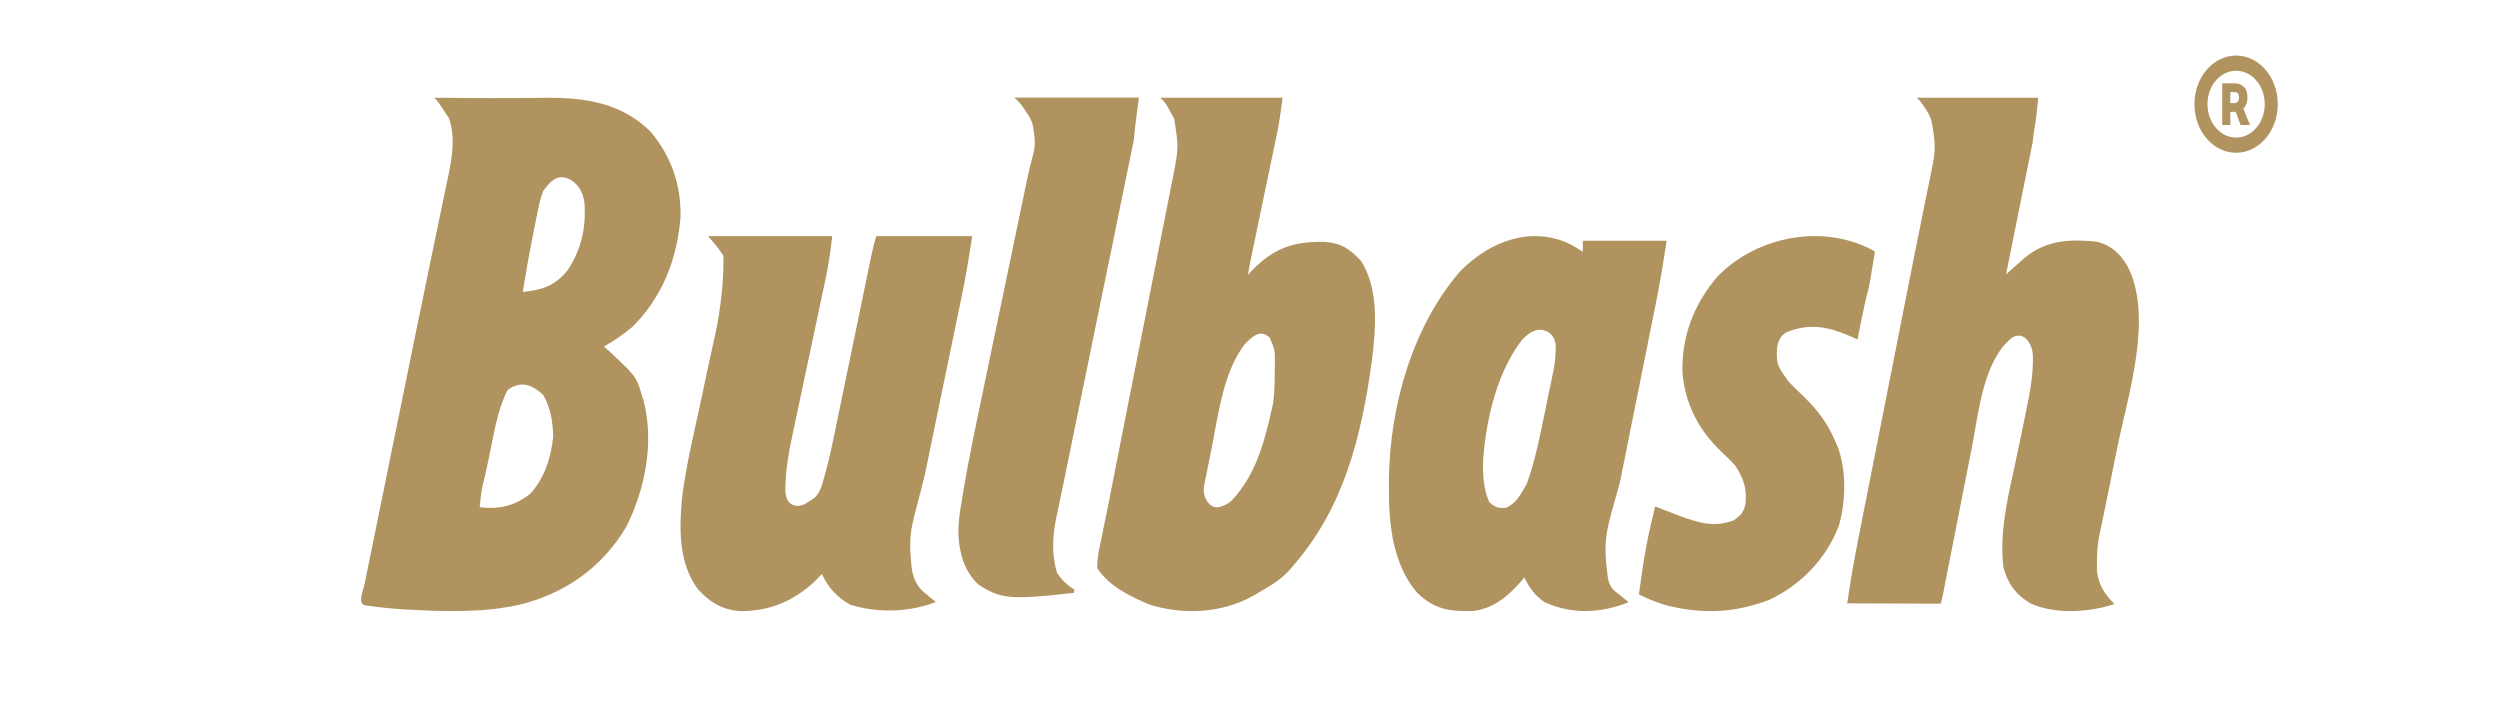 <?xml version="1.0" encoding="UTF-8"?>
<svg xmlns="http://www.w3.org/2000/svg" width="180" height="52" viewBox="0 0 180 52" fill="none">
  <g clip-path="url(#clip0_2032_361)">
    <mask id="mask0_2032_361" style="mask-type:luminance" maskUnits="userSpaceOnUse" x="0" y="0" width="180" height="52">
      <path d="M180 0H0V52H180V0Z" fill="white"></path>
    </mask>
    <g mask="url(#mask0_2032_361)">
      <mask id="mask1_2032_361" style="mask-type:luminance" maskUnits="userSpaceOnUse" x="0" y="0" width="180" height="52">
        <path d="M180 0H0V52H180V0Z" fill="white"></path>
      </mask>
      <g mask="url(#mask1_2032_361)">
        <path d="M31.251 7.037C32.66 7.037 34.024 7.068 35.411 7.064C35.881 7.062 36.352 7.059 36.823 7.056C37.503 7.051 38.184 7.049 38.864 7.047C39.071 7.045 39.279 7.043 39.492 7.041C42.209 7.04 44.795 7.431 46.857 9.501C48.307 11.231 49.038 13.257 48.998 15.589C48.775 18.678 47.64 21.476 45.492 23.57C44.854 24.093 44.201 24.558 43.483 24.944C43.62 25.067 43.756 25.191 43.897 25.318C45.81 27.106 45.81 27.106 46.222 28.477C46.262 28.606 46.303 28.736 46.344 28.87C47.115 31.889 46.443 35.238 45.082 37.946C43.289 40.958 40.555 42.779 37.354 43.549C36.116 43.823 34.887 43.945 33.624 43.98C33.438 43.986 33.252 43.991 33.06 43.997C31.858 44.013 30.66 43.959 29.459 43.894C29.315 43.887 29.171 43.879 29.023 43.871C28.115 43.817 27.222 43.719 26.321 43.588C25.709 43.498 26.138 42.596 26.261 41.991C26.293 41.831 26.325 41.67 26.358 41.505C26.413 41.243 26.413 41.243 26.469 40.975C26.506 40.789 26.544 40.604 26.582 40.412C26.707 39.793 26.835 39.174 26.962 38.555C27.051 38.119 27.14 37.682 27.228 37.246C27.416 36.319 27.605 35.393 27.795 34.467C28.089 33.031 28.381 31.594 28.673 30.157C29.449 26.335 30.229 22.515 31.022 18.697C31.201 17.83 31.38 16.963 31.559 16.096C31.692 15.456 31.827 14.818 31.963 14.179C32.041 13.802 32.119 13.425 32.197 13.047C32.232 12.888 32.266 12.729 32.302 12.566C32.571 11.243 32.795 9.735 32.3 8.459C31.98 8.065 31.644 7.343 31.251 7.037C31.251 7.17 31.251 6.907 31.251 7.037ZM39.102 13.758C38.876 14.386 38.748 15.025 38.622 15.683C38.585 15.864 38.547 16.046 38.509 16.232C38.186 17.82 37.9 19.417 37.641 21.019C39.017 20.871 39.958 20.608 40.885 19.432C41.832 17.983 42.167 16.542 42.098 14.846C42.083 14.484 42.004 14.095 41.845 13.776C41.472 13.025 40.614 12.497 39.92 12.907C39.641 13.072 39.403 13.353 39.102 13.758ZM36.545 28.084C35.805 29.526 35.55 31.3 35.214 32.899C35.129 33.303 35.043 33.706 34.956 34.108C34.661 35.304 34.661 35.304 34.537 36.523C35.949 36.668 37.031 36.457 38.189 35.541C39.205 34.414 39.676 32.962 39.832 31.42C39.791 30.324 39.653 29.398 39.124 28.452C38.319 27.688 37.505 27.374 36.545 28.084Z" fill="#B0935F"></path>
        <path d="M83.537 7.037C86.416 7.037 89.382 7.037 92.348 7.037C92.087 9.006 92.065 9.03 91.875 9.941C91.833 10.144 91.791 10.347 91.748 10.556C91.68 10.875 91.68 10.875 91.612 11.201C91.566 11.424 91.519 11.648 91.472 11.878C91.325 12.586 91.177 13.294 91.029 14.002C90.88 14.714 90.732 15.426 90.584 16.139C90.493 16.581 90.4 17.023 90.308 17.465C90.266 17.664 90.225 17.863 90.182 18.068C90.127 18.331 90.127 18.331 90.071 18.599C89.976 19.067 89.944 19.199 89.857 19.79C89.965 19.676 90.101 19.523 90.211 19.407C91.818 17.771 93.286 17.373 95.413 17.417C96.573 17.51 97.154 17.899 97.986 18.776C99.309 20.822 99.061 23.681 98.765 26.058C97.989 31.622 96.707 36.582 93.134 40.704C93.044 40.813 92.954 40.921 92.861 41.033C92.179 41.779 91.366 42.24 90.527 42.722C90.352 42.823 90.352 42.823 90.174 42.926C87.91 44.177 85.042 44.298 82.632 43.483C81.331 42.902 79.835 42.208 79.001 40.901C78.989 40.156 79.153 39.466 79.31 38.746C79.353 38.53 79.396 38.313 79.44 38.09C79.533 37.625 79.628 37.16 79.725 36.695C79.87 35.993 80.008 35.289 80.144 34.584C80.382 33.349 80.625 32.115 80.87 30.882C81.031 30.069 81.192 29.256 81.352 28.443C81.806 26.135 82.261 23.828 82.719 21.521C82.974 20.237 83.227 18.953 83.48 17.668C83.612 16.993 83.746 16.317 83.88 15.642C84.03 14.893 84.177 14.143 84.324 13.393C84.368 13.173 84.412 12.954 84.458 12.727C84.866 10.624 84.866 10.624 84.54 8.538C84.241 8.032 83.976 7.378 83.537 7.037C83.537 7.171 83.537 6.907 83.537 7.037ZM89.644 24.756C88.088 26.769 87.754 29.671 87.25 32.204C87.156 32.676 87.061 33.148 86.966 33.62C86.905 33.921 86.845 34.222 86.784 34.523C86.756 34.664 86.728 34.804 86.698 34.949C86.527 35.781 87.116 36.731 87.843 36.493C87.92 36.468 88.005 36.436 88.104 36.4C88.328 36.317 88.538 36.186 88.709 36.003C90.377 34.215 90.998 32.017 91.563 29.482C91.615 29.256 91.615 29.256 91.667 29.026C91.775 28.223 91.777 27.426 91.781 26.615C91.785 26.447 91.789 26.28 91.792 26.108C91.798 25.141 91.781 25.204 91.427 24.318C90.753 23.677 90.195 24.202 89.644 24.756Z" fill="#B0935F"></path>
        <path d="M138.001 7.037C140.89 7.037 143.779 7.037 146.754 7.037C146.554 9.239 146.437 9.243 146.359 10.204C146.316 10.42 146.273 10.635 146.229 10.857C146.16 11.195 146.16 11.195 146.089 11.54C146.018 11.894 146.018 11.894 145.946 12.256C145.796 13.004 145.644 13.751 145.493 14.499C145.39 15.008 145.288 15.518 145.186 16.028C144.935 17.272 144.685 18.515 144.432 19.759C144.552 19.651 144.671 19.544 144.794 19.433C144.953 19.293 145.112 19.152 145.275 19.006C145.43 18.867 145.587 18.727 145.748 18.583C147.357 17.249 149.101 17.202 151.041 17.41C152.004 17.692 152.654 18.246 153.185 19.172C155.049 22.802 153.237 28.366 152.471 32.101C152.372 32.589 152.273 33.077 152.175 33.564C151.995 34.457 151.813 35.349 151.631 36.241C151.591 36.434 151.552 36.627 151.511 36.825C151.439 37.18 151.365 37.535 151.291 37.89C151.259 38.045 151.226 38.201 151.193 38.361C151.165 38.495 151.137 38.629 151.108 38.766C151.006 39.331 150.988 39.882 150.986 40.456C150.983 40.665 150.98 40.874 150.976 41.089C151.091 42.131 151.56 42.798 152.242 43.495C150.413 44.088 147.973 44.266 146.176 43.435C145.168 42.825 144.611 42.111 144.254 40.897C143.928 38.3 144.587 35.748 145.124 33.239C145.289 32.456 145.452 31.672 145.615 30.889C145.672 30.609 145.672 30.609 145.731 30.324C146.064 28.692 146.414 27.201 146.367 25.599C146.346 24.866 145.861 24.042 145.203 24.179C145.104 24.199 144.999 24.238 144.882 24.3C142.792 25.936 142.456 29.739 141.958 32.306C141.895 32.622 141.832 32.938 141.769 33.255C141.606 34.08 141.444 34.905 141.282 35.731C141.022 37.059 140.76 38.387 140.498 39.715C140.407 40.178 140.316 40.641 140.225 41.105C140.17 41.386 140.115 41.667 140.059 41.949C140.011 42.195 139.963 42.441 139.913 42.695C139.788 43.245 139.827 43.103 139.738 43.46C139.249 43.477 138.636 43.464 138.146 43.46C138 43.46 137.853 43.459 137.702 43.459C137.233 43.458 136.763 43.456 136.294 43.453C135.975 43.452 135.658 43.451 135.34 43.45C134.56 43.448 133.78 43.445 133 43.441C133.231 41.838 133.508 40.252 133.823 38.667C133.869 38.437 133.914 38.206 133.961 37.969C134.084 37.344 134.208 36.719 134.332 36.094C134.463 35.432 134.594 34.77 134.724 34.108C134.973 32.851 135.221 31.594 135.47 30.337C135.777 28.788 136.083 27.239 136.389 25.691C136.498 25.139 136.607 24.588 136.716 24.037C136.742 23.902 136.769 23.768 136.796 23.629C137.023 22.48 137.251 21.331 137.478 20.182C137.573 19.704 137.667 19.226 137.761 18.747C137.999 17.538 138.24 16.33 138.49 15.123C138.54 14.877 138.59 14.632 138.641 14.379C138.736 13.915 138.832 13.452 138.929 12.989C139.362 10.878 139.399 10.698 139.116 8.942C139.06 8.592 138.916 8.265 138.729 7.976C138.504 7.63 138.267 7.247 138.001 7.037C138.001 7.17 138.001 6.908 138.001 7.037Z" fill="#B0935F"></path>
        <path d="M50.965 17C53.921 17 56.877 17 59.923 17C59.797 18.083 59.652 19.106 59.424 20.162C59.393 20.308 59.362 20.454 59.33 20.605C59.263 20.919 59.196 21.233 59.129 21.547C59.022 22.046 58.917 22.545 58.812 23.044C58.512 24.463 58.212 25.881 57.909 27.298C57.723 28.168 57.539 29.038 57.356 29.909C57.287 30.238 57.217 30.568 57.146 30.897C56.825 32.382 56.544 33.786 56.547 35.291C56.548 35.689 56.658 36.116 56.984 36.304C57.262 36.465 57.603 36.484 58.005 36.258C58.144 36.154 58.422 36.008 58.565 35.902C58.871 35.672 59.059 35.305 59.178 34.923C59.676 33.318 59.992 31.671 60.333 30.015C60.407 29.659 60.481 29.302 60.555 28.945C60.749 28.012 60.942 27.078 61.134 26.143C61.444 24.644 61.755 23.145 62.066 21.647C62.174 21.124 62.282 20.601 62.39 20.078C62.456 19.758 62.522 19.439 62.588 19.12C62.633 18.901 62.633 18.901 62.679 18.679C62.797 18.108 62.923 17.556 63.095 17C65.374 17 67.652 17 70 17C69.774 18.462 69.545 19.896 69.242 21.337C69.205 21.513 69.169 21.689 69.131 21.87C69.053 22.248 68.975 22.625 68.896 23.002C68.728 23.809 68.562 24.616 68.397 25.423C68.089 26.921 67.781 28.418 67.469 29.914C67.25 30.96 67.035 32.007 66.821 33.055C66.74 33.451 66.658 33.846 66.574 34.241C65.693 37.88 65.354 38.07 65.629 40.798C65.699 41.493 65.967 42.145 66.469 42.589C66.827 42.904 67.207 43.208 67.387 43.342C65.436 44.093 63.219 44.151 61.229 43.543C60.301 43.025 59.647 42.345 59.176 41.331C59.007 41.505 58.838 41.679 58.663 41.859C57.068 43.339 55.299 44.029 53.224 43.999C51.98 43.883 51.106 43.372 50.242 42.412C48.868 40.529 48.904 38.191 49.099 35.902C49.38 33.608 49.929 31.353 50.413 29.101C50.601 28.222 50.788 27.343 50.974 26.464C51.115 25.808 51.258 25.154 51.402 24.5C51.402 24.5 52.159 21.482 52.085 18.408C51.744 17.886 51.384 17.451 50.965 17Z" fill="#B0935F"></path>
        <path d="M113.15 17.63C113.424 17.789 113.697 17.952 113.963 18.126C113.963 17.864 113.963 17.602 113.963 17.332C115.955 17.332 117.948 17.332 120 17.332C119.777 18.786 119.55 20.218 119.257 21.654C119.221 21.832 119.186 22.009 119.149 22.192C119.072 22.574 118.995 22.955 118.917 23.336C118.711 24.363 118.506 25.391 118.302 26.419C118.042 27.72 117.781 29.02 117.518 30.32C117.304 31.377 117.093 32.435 116.884 33.493C116.804 33.893 116.723 34.293 116.642 34.692C115.623 38.407 115.401 38.632 115.756 41.529C115.804 41.917 115.957 42.285 116.238 42.529C116.593 42.838 117.007 43.126 117.256 43.361C115.261 44.153 113.192 44.253 111.218 43.361C110.513 42.872 110.143 42.373 109.755 41.572C109.641 41.709 109.641 41.709 109.526 41.849C108.561 42.961 107.43 43.876 105.978 43.997C104.352 44.024 103.268 43.876 102.036 42.678C100.284 40.641 99.987 37.77 100 35.102C100.001 34.894 100.003 34.685 100.003 34.47C100.076 29.167 101.723 23.504 105.091 19.578C107.255 17.342 110.31 16.206 113.15 17.63ZM109.572 24.485C107.894 26.676 107.077 29.832 106.827 32.631C106.814 32.775 106.801 32.919 106.788 33.067C106.742 34.094 106.808 35.246 107.234 36.163C107.731 36.599 107.949 36.587 108.423 36.56C109.199 36.227 109.499 35.575 109.937 34.817C110.599 32.963 110.964 30.974 111.36 29.037C111.459 28.553 111.562 28.069 111.665 27.585C111.729 27.274 111.792 26.963 111.856 26.652C111.918 26.363 111.957 26.069 111.98 25.773C112.006 25.419 112.03 25.104 111.995 24.771C111.951 24.352 111.693 23.985 111.329 23.84C110.675 23.579 110.181 23.857 109.572 24.485Z" fill="#B0935F"></path>
        <path d="M72.995 7.027C75.984 7.027 78.921 7.027 82 7.027C81.728 9.145 81.728 9.048 81.637 10.068C81.59 10.3 81.543 10.531 81.495 10.77C81.443 11.018 81.392 11.266 81.339 11.521C81.284 11.79 81.23 12.058 81.175 12.327C81.027 13.051 80.879 13.775 80.729 14.499C80.573 15.26 80.418 16.021 80.262 16.782C79.968 18.223 79.672 19.663 79.376 21.103C79.041 22.736 78.707 24.37 78.372 26.004C77.879 28.416 77.385 30.827 76.89 33.239C76.812 33.622 76.733 34.004 76.655 34.387C76.607 34.618 76.559 34.85 76.511 35.088C76.467 35.302 76.423 35.516 76.377 35.737C76.268 36.265 76.156 36.793 76.043 37.32C75.776 38.636 75.711 39.973 76.108 41.26C76.471 41.766 76.82 42.133 77.342 42.433C77.342 42.56 77.342 42.549 77.342 42.68C72.764 43.214 72.039 43.118 70.46 42.102C69.421 41.115 69.081 39.89 69.001 38.454C68.99 37.518 69.149 36.619 69.306 35.7C69.338 35.508 69.37 35.315 69.403 35.116C69.769 32.985 70.206 30.871 70.651 28.757C70.801 28.042 70.95 27.326 71.098 26.61C71.519 24.578 71.942 22.547 72.368 20.516C72.631 19.265 72.891 18.012 73.15 16.76C73.248 16.287 73.347 15.814 73.447 15.342C73.586 14.681 73.723 14.02 73.859 13.359C73.9 13.168 73.941 12.977 73.984 12.78C74.433 10.643 74.662 10.865 74.385 9.147C74.334 8.83 74.204 8.532 74.03 8.269C73.723 7.807 73.331 7.205 72.995 7.027C72.995 7.272 72.995 6.9 72.995 7.027Z" fill="#B0935F"></path>
        <path d="M135 18.11C134.859 18.906 134.734 19.743 134.592 20.538C134.552 20.762 134.363 21.395 134.323 21.626C134.053 22.813 133.963 23.308 133.745 24.44C133.625 24.386 133.506 24.331 133.382 24.274C131.696 23.544 130.418 23.229 128.672 23.901C128.308 24.088 128.071 24.387 127.955 24.989C127.862 26.24 128.008 26.382 128.723 27.408C129.087 27.808 129.476 28.175 129.866 28.546C130.842 29.507 131.576 30.434 132.131 31.76C132.221 31.962 132.221 31.962 132.313 32.167C132.958 33.88 132.904 36.138 132.388 37.88C131.435 40.335 129.592 42.142 127.396 43.184C125.202 44.025 123.088 44.21 120.808 43.766C120.627 43.731 120.627 43.731 120.444 43.695C119.61 43.518 118.764 43.184 118 42.794C118.179 41.607 118.318 40.373 118.577 39.117C118.618 38.909 118.659 38.702 118.701 38.488C118.986 37.156 119.076 36.958 119.165 36.463C119.711 36.663 120.307 36.909 120.85 37.115C122.257 37.627 123.429 38.019 124.855 37.448C125.346 37.078 125.516 36.935 125.673 36.31C125.789 35.177 125.541 34.453 124.955 33.541C124.609 33.168 124.272 32.828 123.902 32.489C122.341 30.981 121.358 29.188 121.138 26.876C121.054 24.171 121.995 21.874 123.648 19.917C126.554 16.926 131.438 16.078 135 18.11Z" fill="#B0935F"></path>
        <path fill-rule="evenodd" clip-rule="evenodd" d="M161 11C162.657 11 164 9.433 164 7.5C164 5.567 162.657 4 161 4C159.343 4 158 5.567 158 7.5C158 9.433 159.343 11 161 11ZM161 9.906C162.139 9.906 163.062 8.829 163.062 7.5C163.062 6.171 162.139 5.094 161 5.094C159.861 5.094 158.938 6.171 158.938 7.5C158.938 8.829 159.861 9.906 161 9.906Z" fill="#B0935F"></path>
        <path d="M160.898 6.631H160.583V7.425H160.904C160.994 7.425 161.067 7.388 161.125 7.315C161.183 7.238 161.212 7.141 161.212 7.024C161.212 6.891 161.184 6.793 161.128 6.728C161.073 6.663 160.996 6.631 160.898 6.631ZM160 9V6H160.917C161.158 6 161.368 6.081 161.545 6.243C161.724 6.401 161.814 6.662 161.814 7.024C161.814 7.206 161.787 7.363 161.731 7.496C161.677 7.628 161.607 7.735 161.519 7.818L162 9H161.324L160.971 8.056H160.583V9H160Z" fill="#B0935F"></path>
      </g>
    </g>
  </g>
  <defs>
    <clipPath id="clip0_2032_361">
      <rect width="180" height="52" fill="white"></rect>
    </clipPath>
  </defs>
</svg>
